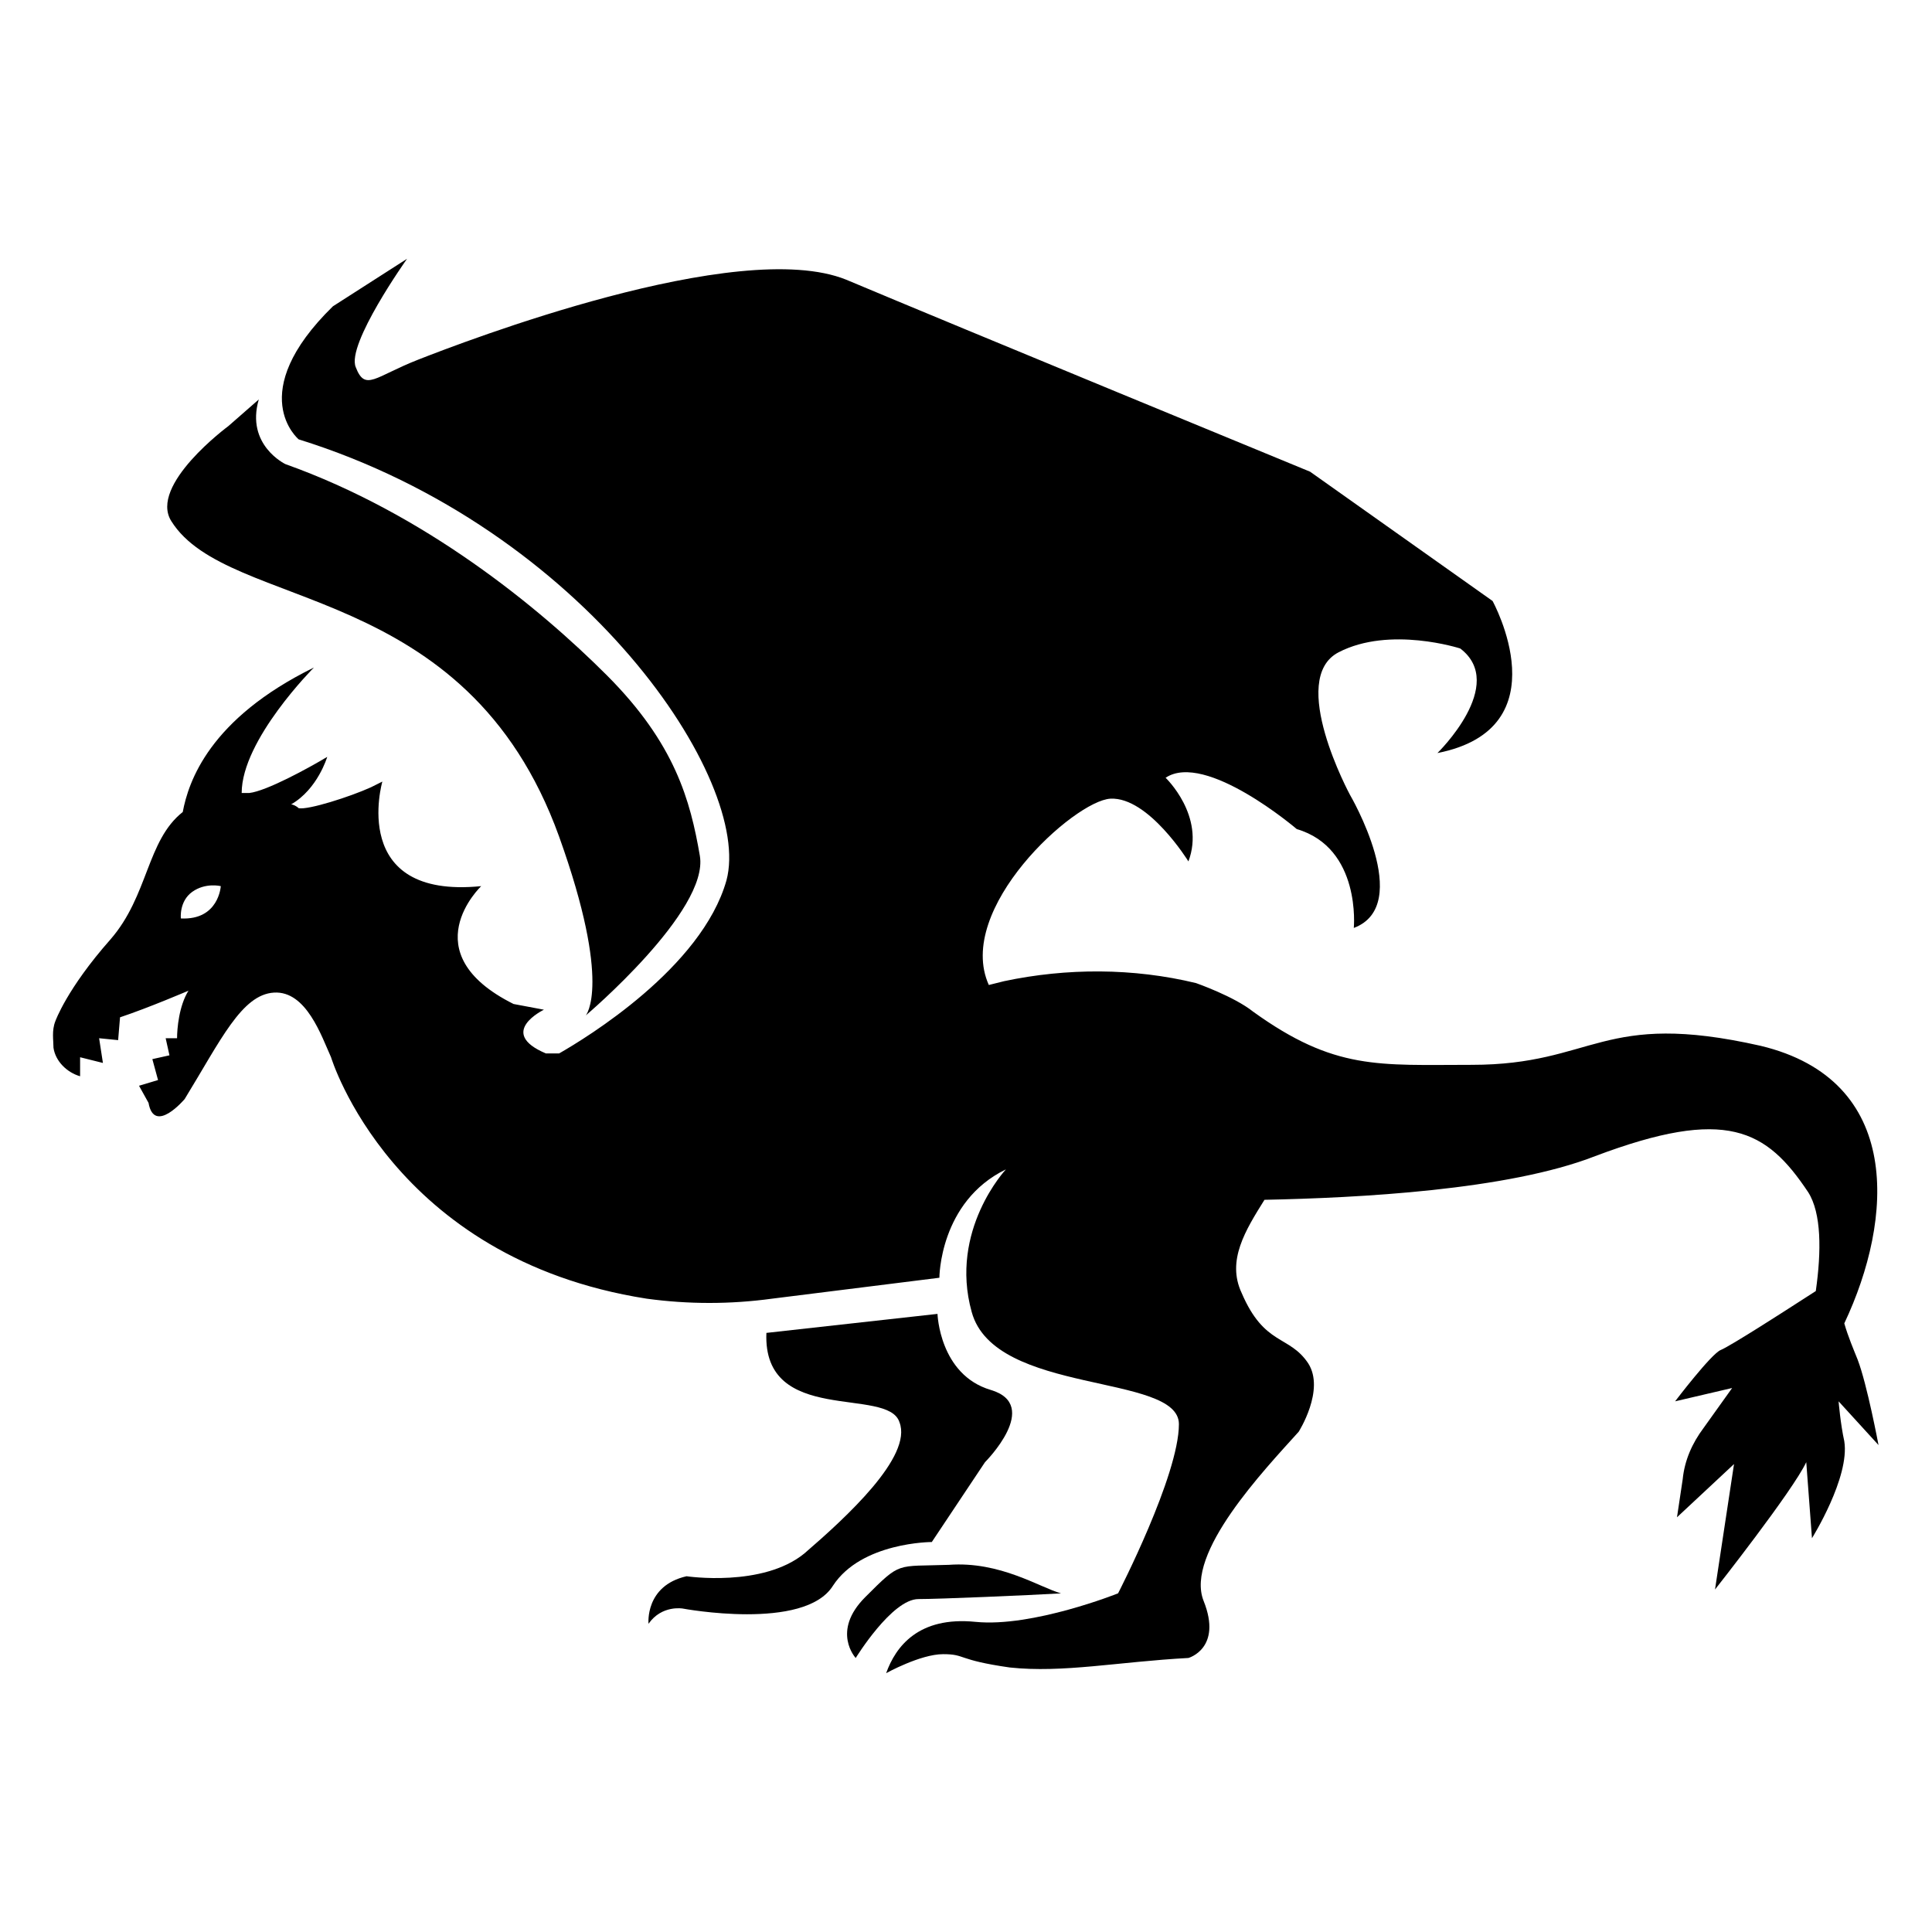 <?xml version="1.0" encoding="UTF-8"?>
<!-- Uploaded to: ICON Repo, www.svgrepo.com, Generator: ICON Repo Mixer Tools -->
<svg fill="#000000" width="800px" height="800px" version="1.1" viewBox="144 144 512 512" xmlns="http://www.w3.org/2000/svg">
 <g>
  <path d="m631.25 515.37 10.578 11.586s-3.023-16.121-5.543-22.672c-1.008-2.519-2.519-6.047-3.527-9.574 13.098-27.711 15.617-64.488-22.168-73.555-42.32-9.574-43.832 5.039-76.578 5.039-24.688 0-36.273 1.512-57.938-14.105-5.039-4.031-15.113-7.559-15.113-7.559-16.625-4.031-34.258-4.031-50.883-0.504l-4.031 1.008c-9.07-20.152 22.672-48.871 32.242-49.375 10.078-0.504 20.656 16.625 20.656 16.625 4.535-12.09-6.047-22.168-6.047-22.168 10.578-7.055 34.762 13.602 34.762 13.602 17.129 5.039 15.113 26.199 15.113 26.199 16.121-6.047-1.008-35.266-1.008-35.266s-16.625-30.73-3.023-37.785c13.602-7.055 32.242-1.008 32.242-1.008 12.594 9.574-6.047 27.711-6.047 27.711 33.25-6.551 14.609-40.305 14.609-40.305l-48.355-34.258s-94.211-38.793-122.93-50.883c-28.719-11.586-101.77 16.625-113.36 21.16-11.586 4.535-14.105 8.566-16.625 2.016-2.519-6.047 13.602-28.719 13.602-28.719l-19.648 12.594c-23.68 23.176-9.07 35.266-9.07 35.266 76.074 23.68 120.41 90.688 113.36 116.88-6.551 23.176-37.281 41.816-44.336 45.848h-3.527c-13.098-5.543-0.504-11.586-0.504-11.586l-8.055-1.512c-27.207-13.602-8.566-31.234-8.566-31.234-35.266 3.527-26.199-27.711-26.199-27.711l-3.023 1.512c-5.543 2.519-16.625 6.047-19.145 5.543-0.504-0.504-1.512-1.008-2.016-1.008 7.055-4.031 9.574-12.594 9.574-12.594-5.039 3.023-16.121 9.07-20.656 9.574h-2.016c0-14.105 19.145-33.25 19.145-33.25-27.711 13.602-33.25 30.23-34.762 38.289-9.574 7.551-9.07 22.164-19.145 33.75-11.586 13.098-14.609 21.664-14.609 21.664-1.008 2.519-0.504 5.039-0.504 7.055 0.504 3.527 3.527 6.551 7.055 7.559v-5.039l6.047 1.512-1.008-6.551 5.039 0.504 0.504-6.047c7.559-2.519 18.137-7.055 18.137-7.055-2.519 4.031-3.023 10.078-3.023 12.594h-3.023l1.008 4.535-4.535 1.008 1.508 5.543-5.039 1.512 2.519 4.535c1.512 8.562 9.574-1.008 9.574-1.008 9.574-15.617 15.113-27.711 23.68-28.215 8.566-0.504 12.594 11.586 15.113 17.129 0 0 16.121 53.402 83.633 63.984 11.082 1.512 22.168 1.512 33.25 0l44.336-5.543s0-20.152 17.633-28.719c0 0-15.113 16.121-9.07 37.785 6.047 22.168 54.914 16.121 54.914 29.727 0 13.602-16.121 44.84-16.121 44.84s-22.672 9.07-37.785 7.559-21.16 6.551-23.68 13.602c0 0 9.07-5.039 15.113-5.039 6.047 0 3.527 1.512 17.633 3.527 14.105 1.512 28.719-1.512 47.359-2.519 0 0 9.07-2.519 4.031-15.113-5.039-12.594 16.121-34.762 25.191-44.84 0 0 7.055-11.082 2.519-18.137-5.039-7.559-11.586-4.535-17.633-18.641-4.031-8.566 1.008-16.625 6.047-24.688 24.688-0.504 64.488-2.519 87.664-11.586 34.762-13.098 45.344-7.055 56.426 9.574 3.523 5.539 3.523 15.617 2.016 26.195l-7.055 4.535s-15.617 10.078-18.137 11.082c-2.519 1.008-12.09 13.602-12.09 13.602l15.113-3.527-7.559 10.578c-3.023 4.031-5.039 8.566-5.543 13.602l-1.512 10.078 15.113-14.105-5.039 33.25s20.656-26.199 24.184-33.754l1.512 20.152s10.078-16.121 8.566-25.695c-1.008-4.527-1.512-10.574-1.512-10.574zm-439.32-127.97s-0.504-4.535 3.023-7.055c3.527-2.519 7.559-1.512 7.559-1.512-0.004 0.004-0.508 9.07-10.582 8.566z"/>
  <path d="m292.18 365.74c14.105 39.297 7.055 47.359 7.055 47.359s32.746-27.711 30.23-42.32c-2.519-14.609-6.551-29.727-24.688-47.863-18.137-18.137-48.367-42.824-85.145-55.922 0 0-10.578-5.039-7.055-17.129l-8.062 7.055s-21.16 15.617-15.113 25.191c15.113 24.18 78.09 15.113 102.78 83.629z"/>
  <path d="m387.4 567.77c5.543 0 29.223-1.008 37.785-1.512-5.543-1.512-16.121-8.566-29.727-7.559-14.105 0.504-12.594-1.008-22.168 8.566-9.07 9.07-2.519 16.121-2.519 16.121 0.004 0.004 9.578-15.617 16.629-15.617z"/>
  <path d="m405.04 531.49s15.113-15.113 1.512-19.145-14.105-20.152-14.105-20.152l-45.344 5.039c-1.008 24.688 32.242 14.105 35.266 23.68 3.527 9.07-14.105 25.191-25.191 34.762-11.082 9.07-31.234 6.047-31.234 6.047-11.082 2.519-10.078 12.594-10.078 12.594 3.527-5.039 9.07-4.031 9.07-4.031s32.242 6.047 39.801-6.047c7.559-11.586 26.199-11.586 26.199-11.586z"/>
 </g>
</svg>